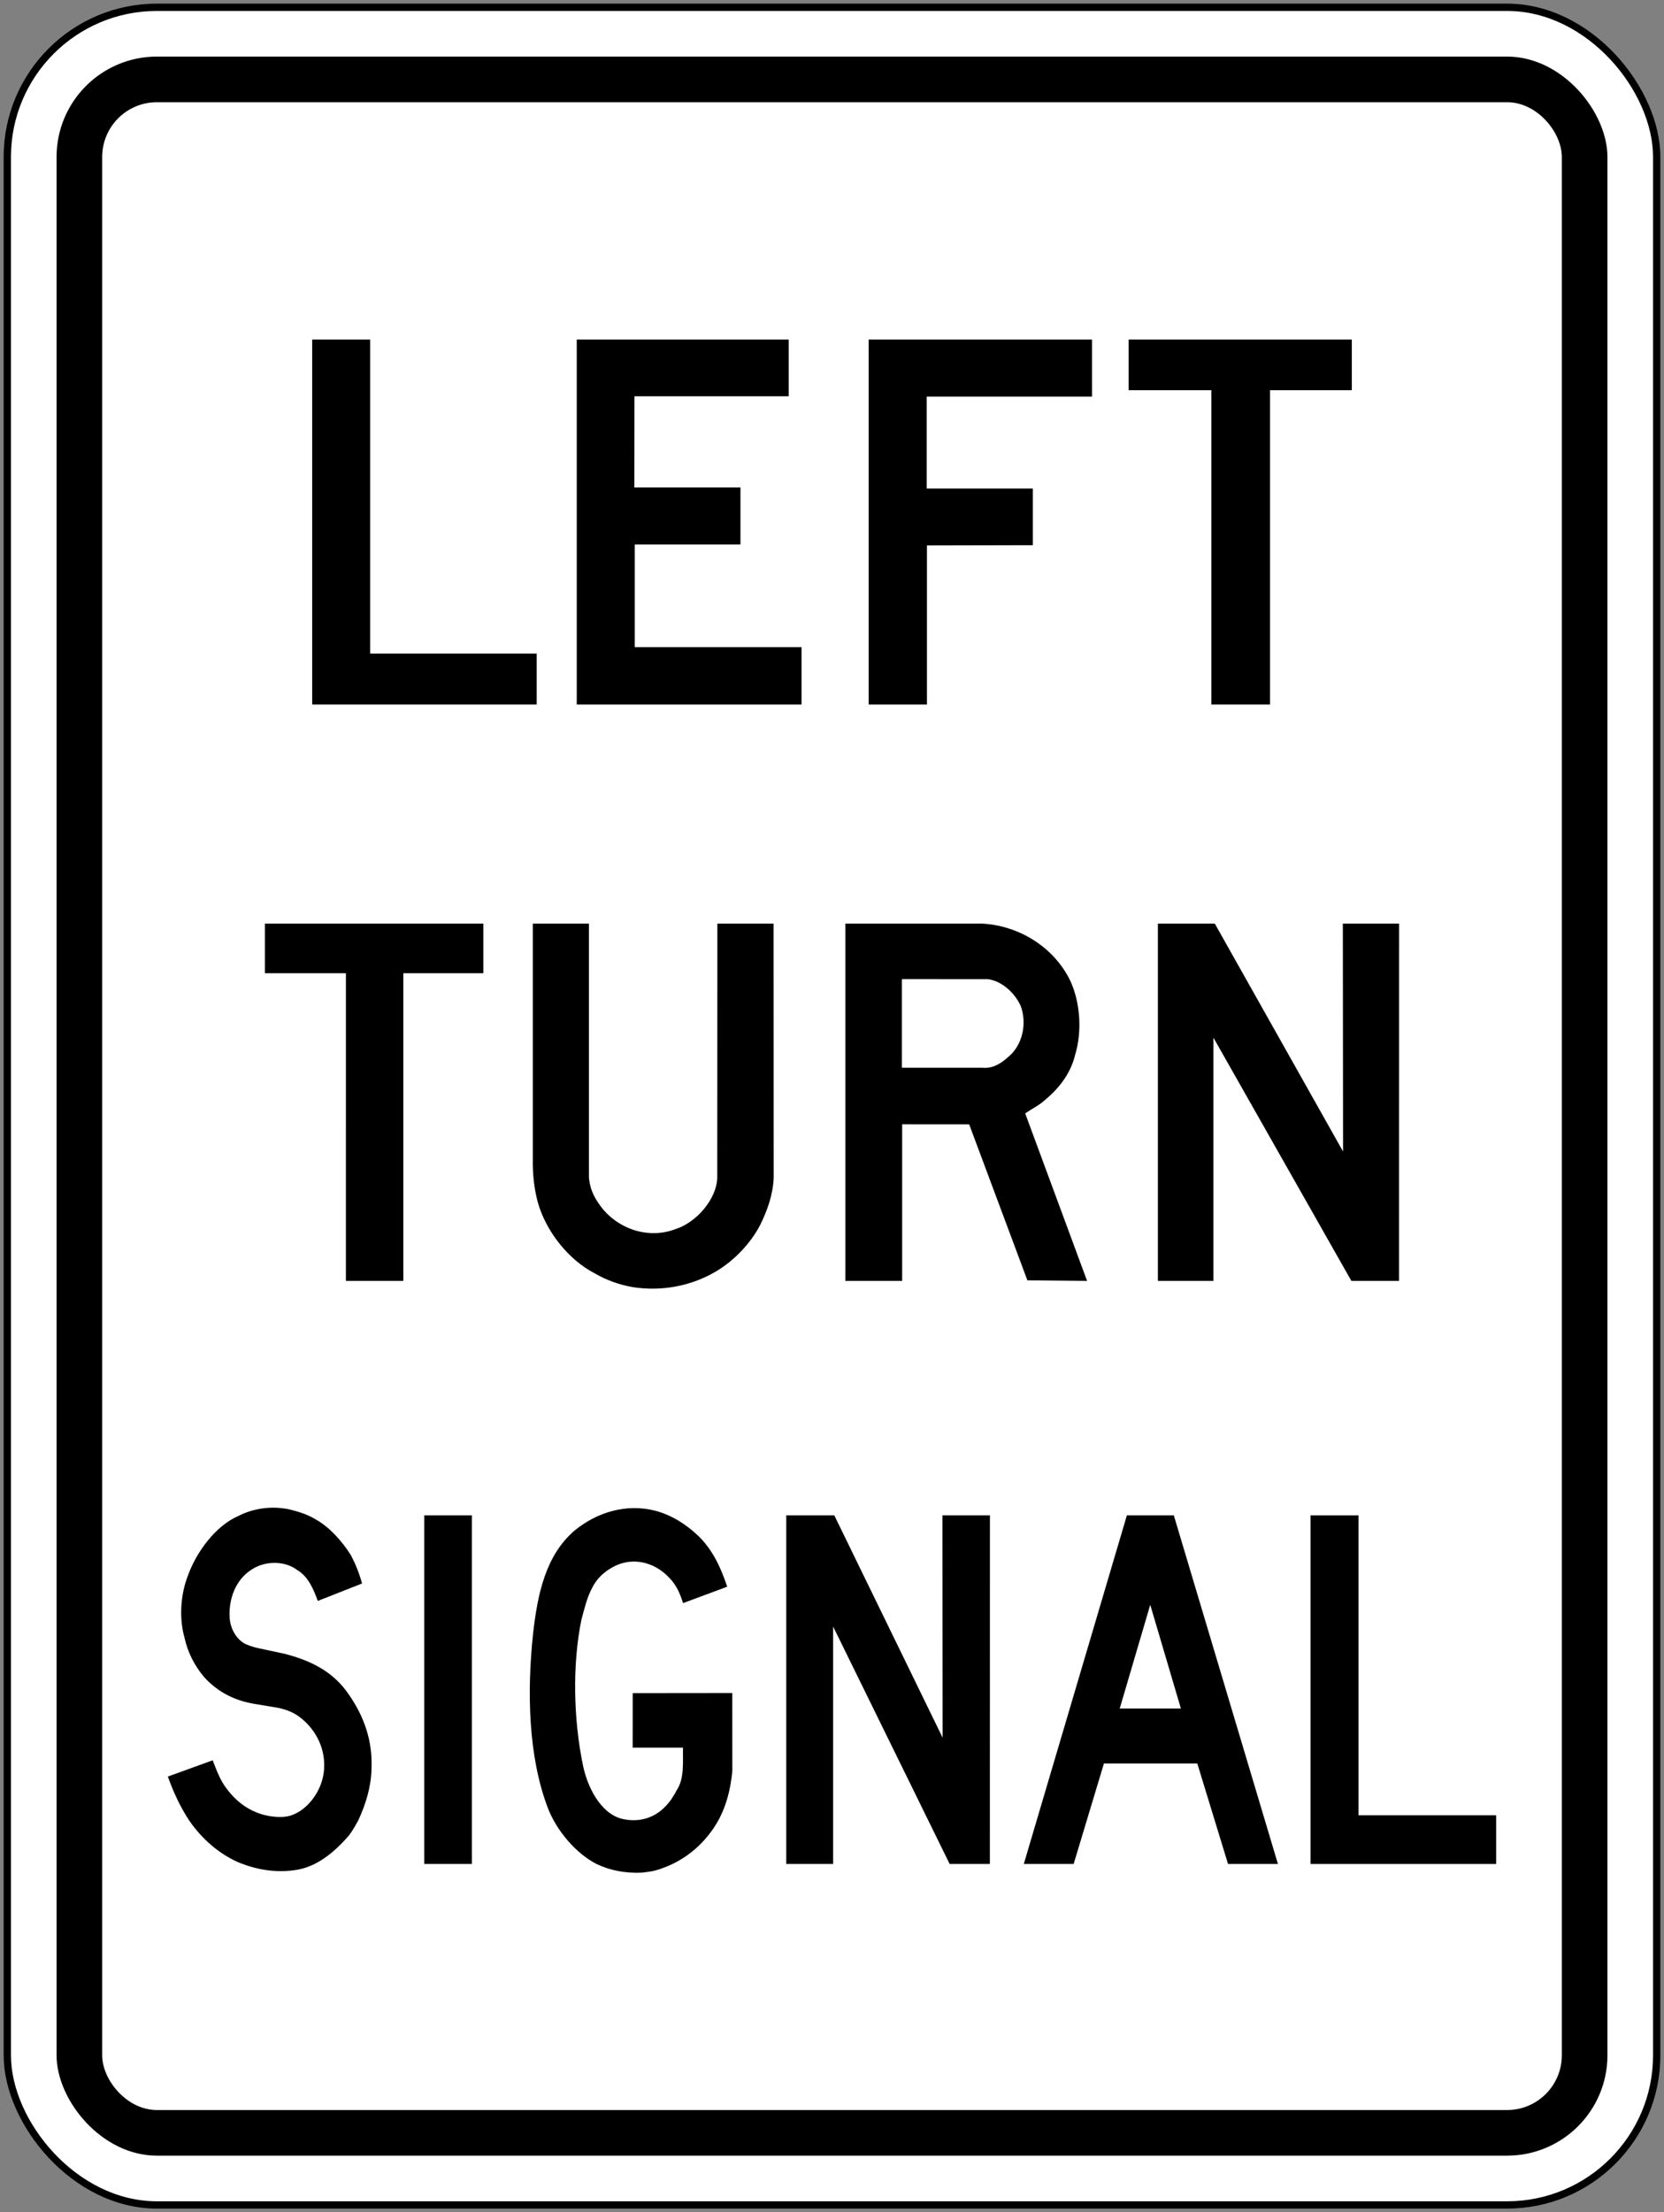 <?xml version="1.0" encoding="UTF-8" standalone="no"?>
<!-- Created with Inkscape (http://www.inkscape.org/) -->

<svg
   xmlns:dc="http://purl.org/dc/elements/1.1/"
   xmlns:cc="http://creativecommons.org/ns#"
   xmlns:rdf="http://www.w3.org/1999/02/22-rdf-syntax-ns#"
   xmlns:svg="http://www.w3.org/2000/svg"
   xmlns="http://www.w3.org/2000/svg"
   xmlns:sodipodi="http://sodipodi.sourceforge.net/DTD/sodipodi-0.dtd"
   xmlns:inkscape="http://www.inkscape.org/namespaces/inkscape"
   width="456mm"
   height="606mm"
   viewBox="0 0 456 606"
   version="1.1"
   id="svg8"
   inkscape:version="0.92.4 (5da689c313, 2019-01-14)"
   sodipodi:docname="Ontario_Rb-80.svg">
  <rect x="0" y="0" width="456" height="606" fill="#808080" stroke="none"/>
  <defs
     id="defs2" />
  <sodipodi:namedview
     id="base"
     pagecolor="#ffffff"
     bordercolor="#666666"
     borderopacity="1.0"
     inkscape:pageopacity="0.0"
     inkscape:pageshadow="2"
     inkscape:zoom="0.175"
     inkscape:cx="2032.1281"
     inkscape:cy="369.37015"
     inkscape:document-units="mm"
     inkscape:current-layer="text1476"
     showgrid="false"
     showguides="false"
     inkscape:window-width="1920"
     inkscape:window-height="1057"
     inkscape:window-x="-8"
     inkscape:window-y="-8"
     inkscape:window-maximized="1"
     inkscape:snap-global="false" />
  <g
     inkscape:label="Layer 1"
     inkscape:groupmode="layer"
     id="layer1"
     transform="translate(0,309)">
    <rect
       style="fill:#000000;fill-opacity:1;stroke:none;stroke-width:210.177;stroke-linecap:round;stroke-linejoin:round;stroke-miterlimit:1.414;stroke-dasharray:none;stroke-opacity:1"
       id="rect18"
       width="454"
       height="604"
       x="1"
       y="-308"
       rx="42"
       ry="42" />
    <rect
       ry="40"
       rx="40"
       y="-306"
       x="3"
       height="600"
       width="450"
       id="rect20"
       style="fill:#ffffff;fill-opacity:1;stroke:none;stroke-width:208.555;stroke-linecap:round;stroke-linejoin:round;stroke-miterlimit:1.414;stroke-dasharray:none;stroke-opacity:1" />
    <rect
       style="fill:#000000;fill-opacity:1;stroke:none;stroke-width:198.412;stroke-linecap:round;stroke-linejoin:round;stroke-miterlimit:1.414;stroke-dasharray:none;stroke-opacity:1"
       id="rect1284"
       width="425"
       height="575"
       x="15.5"
       y="-293.5"
       rx="27.5"
       ry="27.5" />
    <rect
       ry="15"
       rx="15"
       y="-281"
       x="28"
       height="550"
       width="400"
       id="rect1286"
       style="fill:#ffffff;fill-opacity:1;stroke:none;stroke-width:188.257;stroke-linecap:round;stroke-linejoin:round;stroke-miterlimit:1.414;stroke-dasharray:none;stroke-opacity:1" />
    <g
       aria-label="50"
       style="font-style:normal;font-variant:normal;font-weight:normal;font-stretch:normal;font-size:432.277px;line-height:1.25;font-family:'Roadgeek 2005 Series D';-inkscape-font-specification:'Roadgeek 2005 Series D';letter-spacing:0px;word-spacing:0px;fill:#000000;fill-opacity:1;stroke:none;stroke-width:10.807"
       id="text1400"
       transform="translate(-658.051,80.909)">
      <g
         aria-label="MAXIMUM"
         style="font-style:normal;font-variant:normal;font-weight:normal;font-stretch:normal;font-size:146.628px;line-height:1.25;font-family:'Roadgeek 2005 Series C';-inkscape-font-specification:'Roadgeek 2005 Series C';letter-spacing:0px;word-spacing:0px;fill:#000000;fill-opacity:1;stroke:none;stroke-width:39.615"
         id="text1419"
         transform="translate(-735.529,89.971)">
        <g
           aria-label="10"
           style="font-style:normal;font-variant:normal;font-weight:normal;font-stretch:normal;font-size:360.231px;line-height:1.25;font-family:'Roadgeek 2005 Series C';-inkscape-font-specification:'Roadgeek 2005 Series C';letter-spacing:0px;word-spacing:0px;fill:#000000;fill-opacity:1;stroke:none;stroke-width:356.761"
           id="text1476">
          <path
             d="m 1479.13,-286.88 h 61.528 v -13.963 h -45.633 v -86.036 h -15.895 z"
             style="fill:#000000;fill-opacity:1;fill-rule:nonzero;stroke:none;stroke-width:1.747"
             id="path422"
             inkscape:connector-curvature="0" />
          <path
             d="m 1609.712,-371.323 h -42.266 l -0.03,24.965 h 29.077 v 15.622 h -28.971 v 28.121 h 45.712 v 15.735 h -61.604 v -100 h 58.083 z"
             style="fill:#000000;fill-opacity:1;fill-rule:nonzero;stroke:none;stroke-width:1.747"
             id="path424"
             inkscape:connector-curvature="0" />
          <path
             d="m 1647.539,-346.059 h 29.073 v 15.522 l -29.012,0.065 v 43.592 h -15.971 v -100 h 61.204 v 15.632 h -45.295 z"
             style="fill:#000000;fill-opacity:1;fill-rule:nonzero;stroke:none;stroke-width:1.747"
             id="path426"
             inkscape:connector-curvature="0" />
          <path
             d="m 1725.54,-372.988 h -22.67 v -13.891 h 61.16 v 13.891 h -22.41 v 86.109 H 1725.54 Z"
             style="fill:#000000;fill-opacity:1;fill-rule:nonzero;stroke:none;stroke-width:1.747"
             id="path428"
             inkscape:connector-curvature="0" />
          <path
             d="m 1488.372,-213.285 h -22.193 v -13.594 h 59.866 v 13.594 h -21.935 v 84.282 h -15.739 z"
             style="fill:#000000;fill-opacity:1;fill-rule:nonzero;stroke:none;stroke-width:1.71"
             id="path430"
             inkscape:connector-curvature="0" />
          <path
             d="m 1605.573,-226.878 0.029,69.677 c -0.225,4.655 -1.707,8.777 -3.625,12.718 -2.66,5.259 -7.553,10.303 -12.748,13.205 -6.45,3.669 -14.258,5.208 -22.237,3.987 -3.639,-0.651 -7.051,-1.841 -10.209,-3.655 -7.553,-3.85 -13.595,-11.738 -15.814,-19.546 -0.986,-3.67 -1.439,-7.566 -1.378,-11.679 v -64.706 h 15.377 v 69.529 c 0.332,3.639 1.723,6.087 4.02,8.925 4.909,5.618 12.779,7.902 19.756,5.212 5.678,-1.794 11.192,-8.187 11.39,-13.989 l 0.029,-69.677 z"
             style="fill:#000000;fill-opacity:1;fill-rule:nonzero;stroke:none;stroke-width:1.71"
             id="path432"
             inkscape:connector-curvature="0" />
          <path
             d="m 1691.482,-129.002 -16.357,-0.15 -15.952,-42.733 -18.367,-0.015 v 42.896 h -15.559 v -97.876 h 37.31 c 10.045,0.449 19.788,6.309 24.32,15.659 2.729,5.89 3.293,13.822 1.341,20.258 -1.113,4.682 -3.971,8.788 -7.942,12.114 -1.767,1.69 -3.837,2.643 -5.755,3.958 z"
             style="fill:#000000;fill-opacity:1;fill-rule:nonzero;stroke:none;stroke-width:1.71"
             id="path434"
             inkscape:connector-curvature="0" />
          <path
             d="m 1640.731,-211.665 23.595,0.01 c 3.897,0.51 7.536,3.958 9.032,7.506 1.526,4.414 0.62,9.622 -2.585,12.976 -2.19,2.096 -4.68,4.109 -8.003,3.777 h -21.963 l -0.076,-0.121 z"
             style="fill:#ffffff;fill-opacity:1;fill-rule:nonzero;stroke:none;stroke-width:1.71"
             id="path436"
             inkscape:connector-curvature="0" />
          <path
             d="m 1726.48,-226.878 35.149,62.426 -0.059,-62.426 h 15.409 l -0.02,97.876 h -13.05 l -37.782,-66.595 -0.029,-0.034 v 66.628 h -15.213 v -97.876 h 15.589 z"
             style="fill:#000000;fill-opacity:1;fill-rule:nonzero;stroke:none;stroke-width:1.71"
             id="path438"
             inkscape:connector-curvature="0" />
          <path
             d="m 1451.863,2.321 c 1.059,2.697 2.043,5.497 3.88,7.841 3.213,4.287 7.3,6.736 11.891,7.471 2.231,0.323 4.669,0.4 6.697,-0.603 4.373,-1.977 7.96,-7.324 8.085,-12.81 0.218,-5.795 -2.73,-10.845 -6.927,-13.899 -1.76,-1.282 -3.737,-1.974 -5.816,-2.4 l -6.21,-1.034 c -5.234,-0.849 -9.989,-3.004 -13.96,-7.382 -2.65,-3.173 -4.479,-6.75 -5.356,-10.763 -1.546,-5.407 -1.059,-11.859 0.877,-16.875 2.388,-6.733 7.695,-13.748 13.728,-16.405 4.186,-2.208 9.427,-2.932 14.263,-1.841 2.474,0.605 4.899,1.371 7.109,2.727 3.66,2.05 7.066,5.749 9.578,9.728 1.315,2.462 2.36,5.07 3.087,7.811 l -12.12,4.773 c -1.148,-3.15 -2.624,-6.687 -5.573,-8.409 -3.558,-2.777 -9.25,-2.585 -12.823,0 -3.99,2.634 -6.031,7.629 -5.765,12.835 0.116,3.15 1.938,6.291 4.503,7.454 1.2,0.503 2.426,0.886 3.716,1.138 l 6.938,1.488 c 6.657,1.758 13.179,4.542 17.734,11.466 3.914,5.736 6.3,12.235 5.993,19.943 -0.126,5.204 -1.607,9.759 -3.57,14.075 -0.777,1.462 -1.607,2.902 -2.603,4.244 -4.21,4.853 -9.057,8.756 -14.886,9.52 -5.59,0.8 -10.971,-0.252 -15.771,-2.297 -4.896,-2.239 -9.515,-6.073 -13.074,-11.216 -2.515,-3.775 -4.388,-7.867 -5.907,-12.128 z"
             style="fill:#000000;fill-opacity:1;fill-rule:nonzero;stroke:none;stroke-width:1.686"
             id="path440"
             inkscape:connector-curvature="0" />
          <path
             d="M 1522.896,30.722 V -64.782 h -13.051 v 95.504 z"
             style="fill:#000000;fill-opacity:1;fill-rule:nonzero;stroke:none;stroke-width:1.686"
             id="path442"
             inkscape:connector-curvature="0" />
          <path
             d="m 1580.77,-40.737 c -0.793,-2.479 -1.786,-4.896 -3.675,-6.826 -3.674,-4.006 -9.068,-5.689 -14.058,-3.758 -2.705,1.091 -5.488,3.111 -7.066,6.191 -1.531,2.74 -2.221,5.88 -3.064,8.958 -2.538,12.395 -2.142,27.314 0.37,39.577 1.199,6.175 4.836,13.415 10.678,14.928 4.706,1.138 9.314,-0.162 12.589,-4.064 0.78,-0.826 1.356,-1.813 1.931,-2.757 l 0.024,0.024 c 0.152,-0.482 0.535,-0.952 0.765,-1.44 1.875,-3.108 1.404,-7.532 1.482,-11.245 h -13.791 l 0.01,-14.935 27.29,-0.029 0.01,21.327 c -0.585,6.336 -2.334,12.128 -6.06,16.978 -4.042,5.321 -9.093,8.508 -14.607,10.187 -1.289,0.397 -2.664,0.515 -4.029,0.708 -4.469,0.217 -8.728,-0.547 -12.528,-2.374 -5.59,-2.846 -11.1,-9.209 -13.474,-15.715 -5.203,-13.926 -5.6,-31.405 -3.915,-47.279 1.21,-10.747 3.357,-21.533 11.507,-28.448 6.173,-4.968 14.047,-7.325 21.957,-5.332 4.426,1.177 8.393,3.61 12.003,7.074 3.903,3.888 6.072,8.723 7.741,13.751 l -12.092,4.496 z"
             style="fill:#000000;fill-opacity:1;fill-rule:nonzero;stroke:none;stroke-width:1.686"
             id="path444"
             inkscape:connector-curvature="0" />
          <path
             d="m 1622.209,-64.782 29.687,60.911 -0.053,-60.911 h 13.014 l -0.014,95.504 h -11.021 l -31.906,-64.984 -0.029,-0.029 v 65.014 h -12.842 v -95.504 h 13.163 z"
             style="fill:#000000;fill-opacity:1;fill-rule:nonzero;stroke:none;stroke-width:1.686"
             id="path446"
             inkscape:connector-curvature="0" />
          <path
             d="m 1715.25,-64.782 28.534,95.504 h -13.675 l -8.423,-27.535 h -25.585 l -8.3,27.535 h -13.659 l 28.25,-95.504 z"
             style="fill:#000000;fill-opacity:1;fill-rule:nonzero;stroke:none;stroke-width:1.686"
             id="path448"
             inkscape:connector-curvature="0" />
          <path
             d="m 1717.19,-11.86 h -16.763 l 8.363,-28.422 z"
             style="fill:#ffffff;fill-opacity:1;fill-rule:nonzero;stroke:none;stroke-width:1.686"
             id="path450"
             inkscape:connector-curvature="0" />
          <path
             d="m 1752.718,30.722 h 50.862 v -13.338 h -37.722 V -64.782 h -13.14 z"
             style="fill:#000000;fill-opacity:1;fill-rule:nonzero;stroke:none;stroke-width:1.686"
             id="path452"
             inkscape:connector-curvature="0" />
        </g>
      </g>
    </g>
  </g>
</svg>
